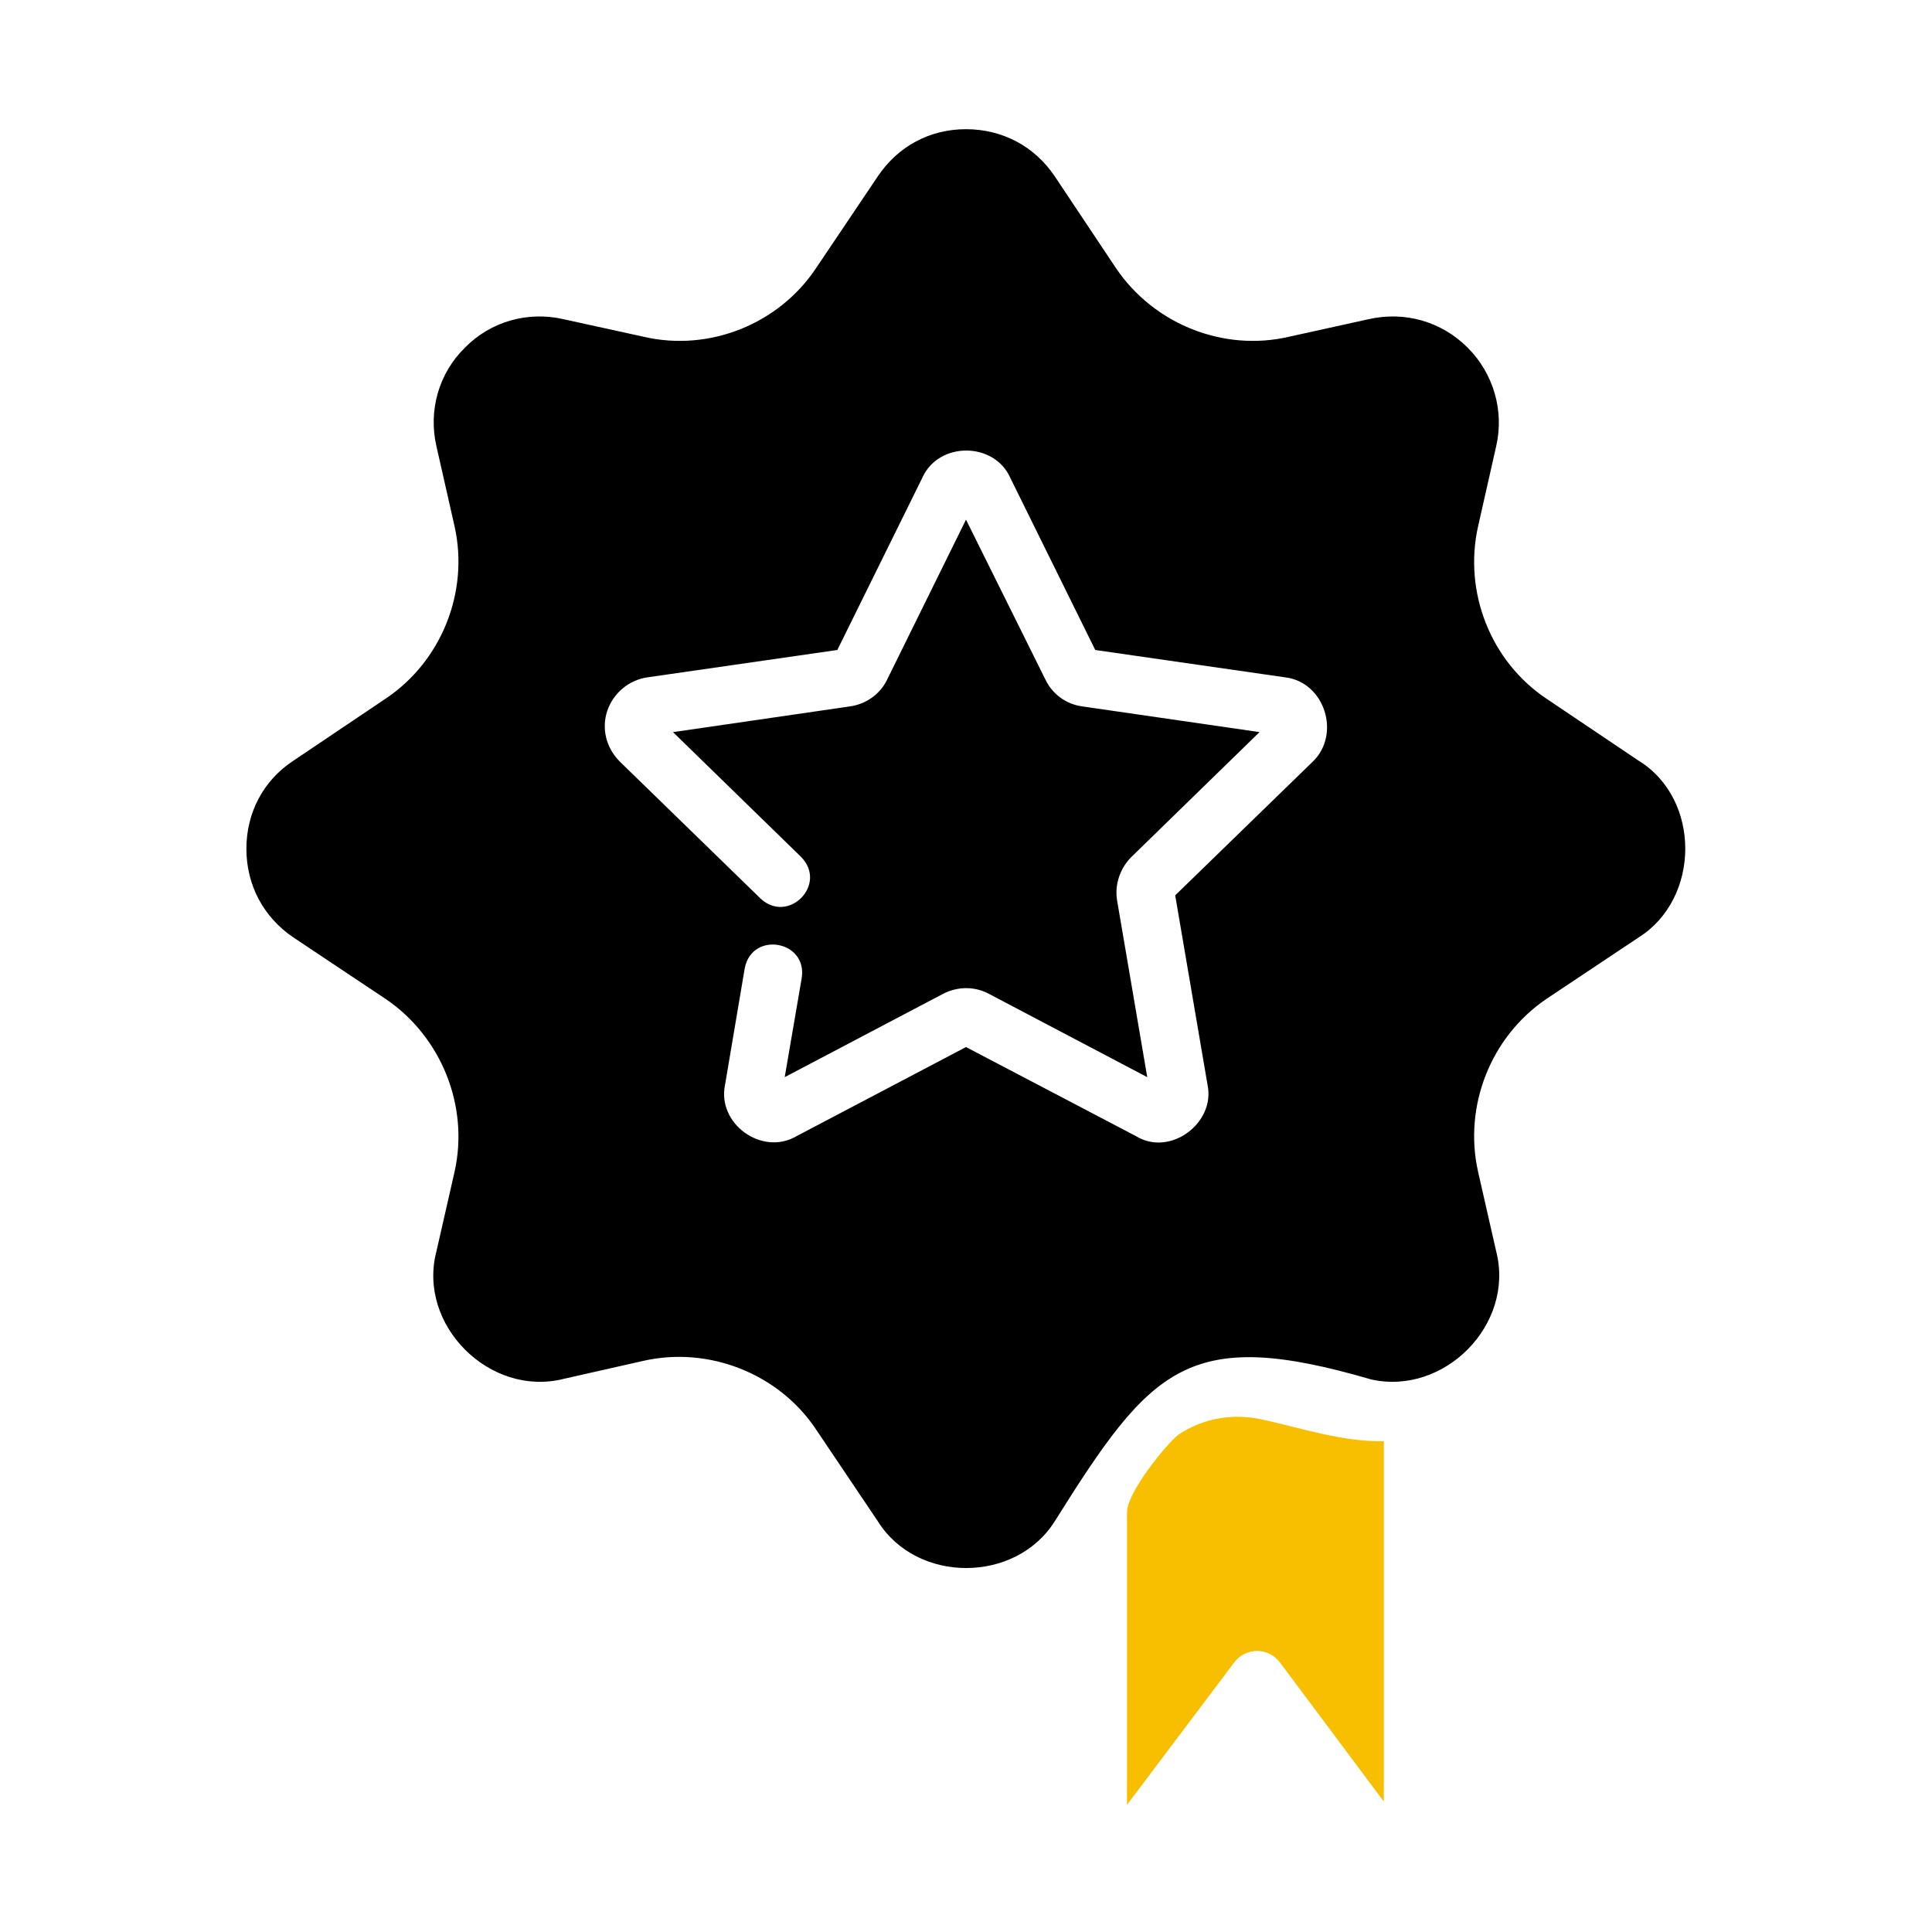 <?xml version="1.0" encoding="UTF-8"?> <svg xmlns="http://www.w3.org/2000/svg" width="60" height="60" viewBox="0 0 60 60" fill="none"><path fill-rule="evenodd" clip-rule="evenodd" d="M39.167 44.077C38.266 43.89 37.365 44.043 36.599 44.553C36.242 44.826 35 46.339 35 46.968V56.05L38.317 51.645C38.487 51.407 38.759 51.271 39.048 51.271C39.32 51.271 39.592 51.407 39.762 51.645L42.976 55.949V44.757C41.706 44.787 40.414 44.348 39.167 44.077Z" fill="#F8BE00"></path><path fill-rule="evenodd" clip-rule="evenodd" d="M50.886 23.622L48.029 21.7C46.295 20.544 45.444 18.383 45.904 16.342L46.465 13.859C46.72 12.754 46.38 11.597 45.581 10.798C44.765 9.981 43.625 9.658 42.502 9.913L40.036 10.457C37.995 10.934 35.836 10.066 34.661 8.332L32.756 5.475C32.127 4.539 31.123 4.012 30 4.012C28.878 4.012 27.892 4.539 27.262 5.475L25.34 8.332C24.184 10.066 22.024 10.934 19.983 10.457L17.5 9.913C16.394 9.658 15.238 9.981 14.438 10.798C13.622 11.597 13.299 12.754 13.554 13.859L14.116 16.342C14.575 18.384 13.707 20.544 11.972 21.7L9.115 23.622C8.18 24.233 7.652 25.237 7.652 26.36C7.652 27.483 8.18 28.486 9.115 29.115L11.972 31.02C13.707 32.194 14.575 34.354 14.116 36.394L13.554 38.86C12.953 41.148 15.209 43.398 17.5 42.823L19.983 42.262C22.007 41.803 24.183 42.654 25.34 44.388L27.262 47.245C28.474 49.184 31.541 49.177 32.756 47.245C35.754 42.465 36.884 41.175 42.587 42.841C44.86 43.345 47.047 41.129 46.465 38.86L45.904 36.394C45.444 34.354 46.295 32.194 48.029 31.02L50.886 29.115C52.813 27.907 52.83 24.815 50.886 23.622ZM40.766 23.656L36.497 27.806L37.501 33.691C37.752 34.873 36.343 35.929 35.289 35.289L30 32.517L24.728 35.289C23.665 35.907 22.263 34.901 22.517 33.69L23.129 30.067C23.358 28.903 25.083 29.212 24.898 30.373L24.37 33.452L29.285 30.866C29.744 30.628 30.272 30.628 30.714 30.866L35.629 33.452L34.694 27.975C34.609 27.482 34.779 26.971 35.136 26.614L39.116 22.736L33.605 21.937C33.112 21.869 32.687 21.563 32.466 21.104L30 16.138L27.551 21.105C27.331 21.564 26.888 21.87 26.395 21.938L20.901 22.737L24.881 26.615C25.713 27.47 24.481 28.709 23.622 27.907L19.252 23.655C18.827 23.23 18.673 22.634 18.86 22.073C19.047 21.529 19.524 21.121 20.102 21.036L26.004 20.186L28.64 14.845C29.143 13.704 30.881 13.712 31.378 14.845L34.014 20.186L39.916 21.036C41.147 21.187 41.65 22.811 40.766 23.656Z" fill="black"></path></svg> 